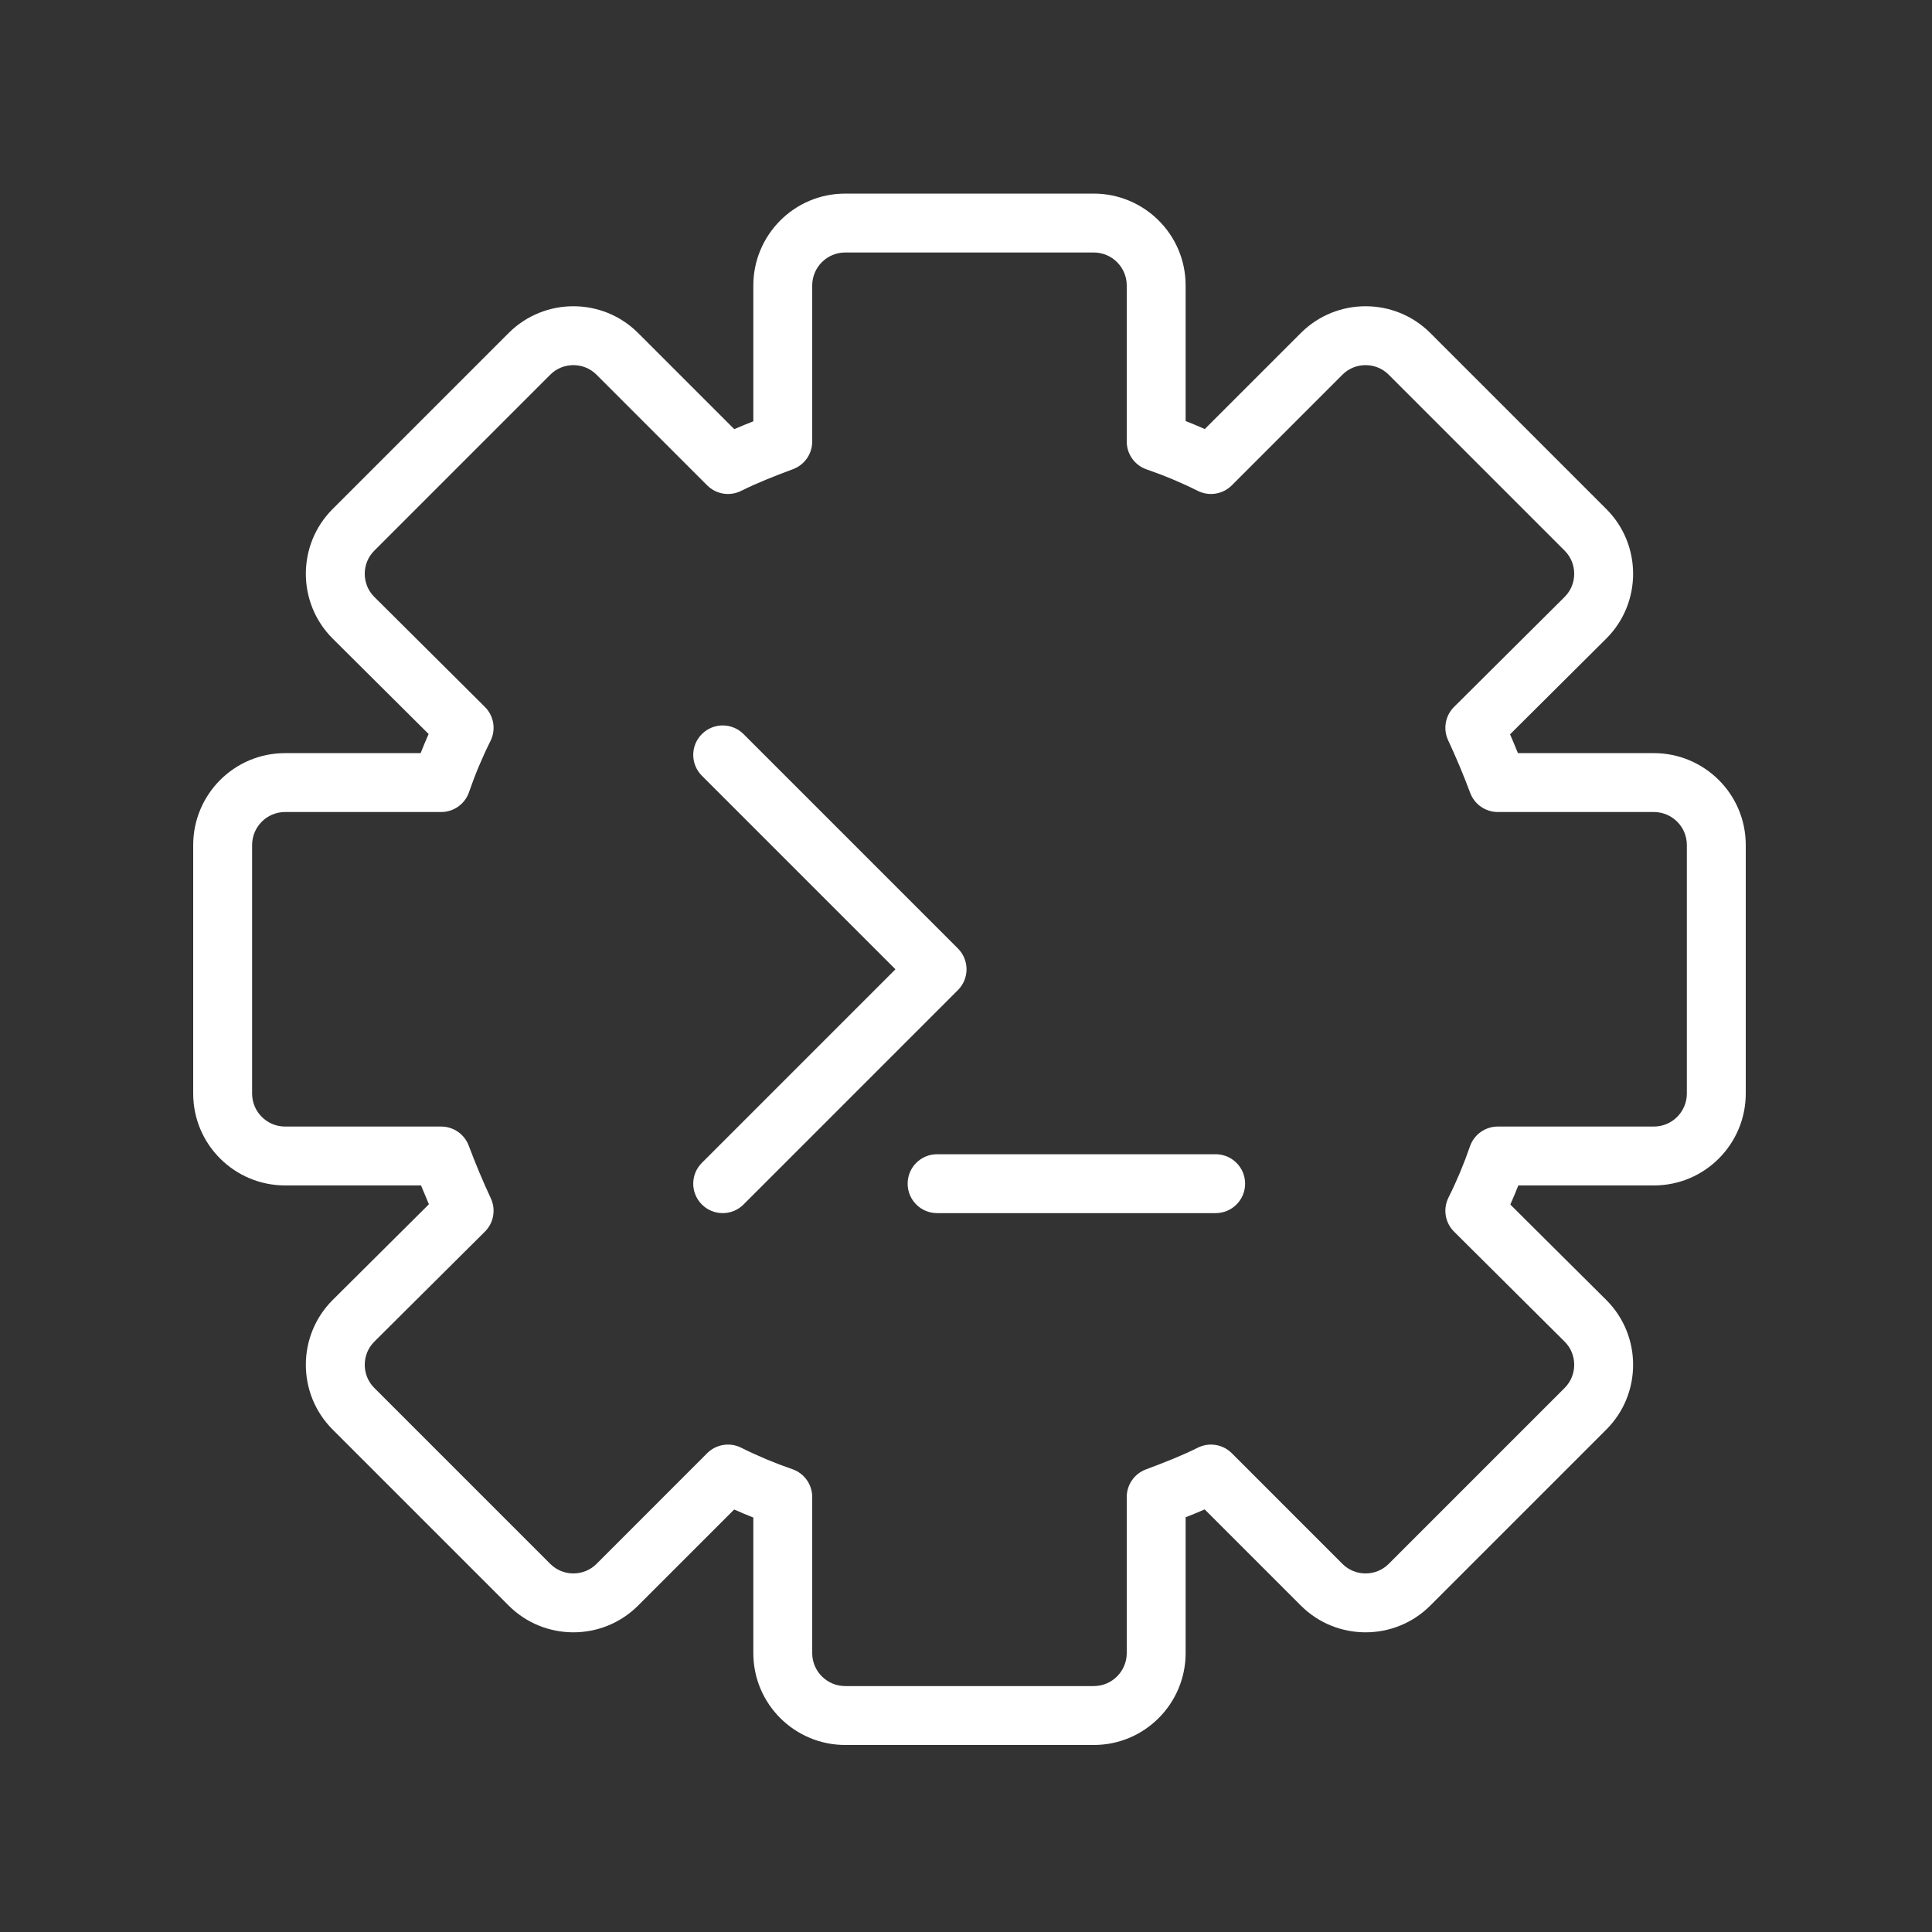 <?xml version="1.0" encoding="UTF-8"?>
<svg xmlns="http://www.w3.org/2000/svg" width="100" height="100" viewBox="0 0 100 100" fill="none">
  <rect x="0" y="0" width="100" height="100" fill="#333333" stroke="none"/>
  <path fill-rule="evenodd" clip-rule="evenodd" d="M43.748 13.069C42.8 13.069 42.04 13.841 42.04 14.776V22.855C42.04 23.49 41.646 24.059 41.051 24.282C40.078 24.647 39.199 24.989 38.363 25.407C37.776 25.701 37.067 25.586 36.603 25.122L30.872 19.39C30.217 18.736 29.14 18.736 28.485 19.39L19.37 28.506C18.716 29.16 18.715 30.236 19.369 30.891C19.368 30.89 19.369 30.891 19.369 30.891L25.098 36.59C25.564 37.054 25.681 37.764 25.387 38.353C24.96 39.206 24.59 40.089 24.276 41.002C24.064 41.617 23.485 42.03 22.834 42.03H14.756C13.808 42.03 13.049 42.802 13.049 43.738V56.602C13.049 57.55 13.82 58.31 14.756 58.31H22.834C23.47 58.31 24.038 58.704 24.262 59.299C24.614 60.238 24.995 61.147 25.405 62.025C25.676 62.607 25.554 63.297 25.098 63.75L19.37 69.448C19.37 69.448 19.37 69.447 19.37 69.448C18.716 70.103 18.716 71.18 19.37 71.835L28.485 80.95C29.14 81.604 30.217 81.604 30.872 80.95L36.603 75.218C37.067 74.754 37.776 74.639 38.363 74.933C39.216 75.36 40.099 75.73 41.012 76.044C41.627 76.255 42.04 76.834 42.04 77.485V85.564C42.04 86.511 42.812 87.271 43.748 87.271H56.612C57.56 87.271 58.32 86.499 58.32 85.564V77.485C58.32 76.85 58.714 76.281 59.309 76.058C60.282 75.693 61.161 75.351 61.997 74.933C62.584 74.639 63.293 74.754 63.757 75.218L69.488 80.95C70.143 81.604 71.22 81.604 71.875 80.95L80.99 71.835C81.644 71.18 81.645 70.103 80.991 69.448C80.99 69.448 80.991 69.449 80.991 69.448L75.262 63.75C74.795 63.286 74.679 62.576 74.973 61.987C75.4 61.134 75.77 60.251 76.084 59.338C76.296 58.723 76.875 58.31 77.526 58.31H85.604C86.552 58.31 87.311 57.538 87.311 56.602V43.738C87.311 42.79 86.54 42.03 85.604 42.03H77.526C76.89 42.03 76.321 41.636 76.098 41.041C75.746 40.102 75.365 39.193 74.955 38.316C74.684 37.733 74.806 37.043 75.262 36.59L80.99 30.892C80.99 30.893 80.99 30.892 80.99 30.892C81.644 30.238 81.644 29.16 80.99 28.506L71.875 19.39C71.22 18.736 70.143 18.736 69.488 19.39L63.757 25.122C63.293 25.586 62.584 25.701 61.997 25.407C61.144 24.98 60.261 24.61 59.348 24.296C58.733 24.085 58.32 23.506 58.32 22.855V14.776C58.32 13.829 57.548 13.069 56.612 13.069H43.748ZM38.992 14.776C38.992 12.176 41.098 10.021 43.748 10.021H56.612C59.213 10.021 61.368 12.126 61.368 14.776V21.793C61.702 21.924 62.032 22.062 62.359 22.208L67.333 17.235C69.178 15.39 72.185 15.39 74.031 17.235L83.146 26.35C84.991 28.195 84.991 31.203 83.146 33.048L83.143 33.051L78.16 38.008C78.299 38.329 78.435 38.654 78.568 38.982H85.604C88.205 38.982 90.36 41.088 90.36 43.738V56.602C90.36 59.203 88.254 61.358 85.604 61.358H78.588C78.457 61.691 78.319 62.021 78.174 62.347L83.146 67.292C84.991 69.137 84.991 72.145 83.146 73.99L74.031 83.105C72.185 84.95 69.178 84.95 67.333 83.105L62.355 78.127C62.025 78.27 61.696 78.405 61.368 78.534V85.564C61.368 88.164 59.262 90.32 56.612 90.32H43.748C41.147 90.32 38.992 88.214 38.992 85.564V78.548C38.658 78.416 38.328 78.278 38.001 78.132L33.027 83.105C31.182 84.95 28.175 84.95 26.329 83.105L17.214 73.99C15.369 72.145 15.369 69.137 17.214 67.292L22.2 62.333C22.061 62.011 21.925 61.686 21.792 61.358H14.756C12.155 61.358 10 59.252 10 56.602V43.738C10 41.137 12.106 38.982 14.756 38.982H21.772C21.903 38.649 22.041 38.319 22.186 37.993L17.217 33.051L17.214 33.048C15.369 31.203 15.369 28.195 17.214 26.35L26.329 17.235C28.175 15.39 31.182 15.39 33.027 17.235L38.005 22.213C38.335 22.07 38.664 21.935 38.992 21.806V14.776Z" fill="white"></path>
  <path fill-rule="evenodd" clip-rule="evenodd" d="M36.329 37.995C36.924 37.4 37.889 37.4 38.484 37.995L49.581 49.092C49.867 49.378 50.028 49.766 50.028 50.17C50.028 50.574 49.867 50.962 49.581 51.248L38.484 62.345C37.889 62.94 36.924 62.94 36.329 62.345C35.733 61.749 35.733 60.784 36.329 60.189L46.348 50.17L36.329 40.151C35.733 39.556 35.733 38.591 36.329 37.995Z" fill="white"></path>
  <path fill-rule="evenodd" clip-rule="evenodd" d="M46.979 61.267C46.979 60.425 47.661 59.743 48.503 59.743H62.923C63.765 59.743 64.447 60.425 64.447 61.267C64.447 62.109 63.765 62.791 62.923 62.791H48.503C47.661 62.791 46.979 62.109 46.979 61.267Z" fill="white"></path>
</svg>
